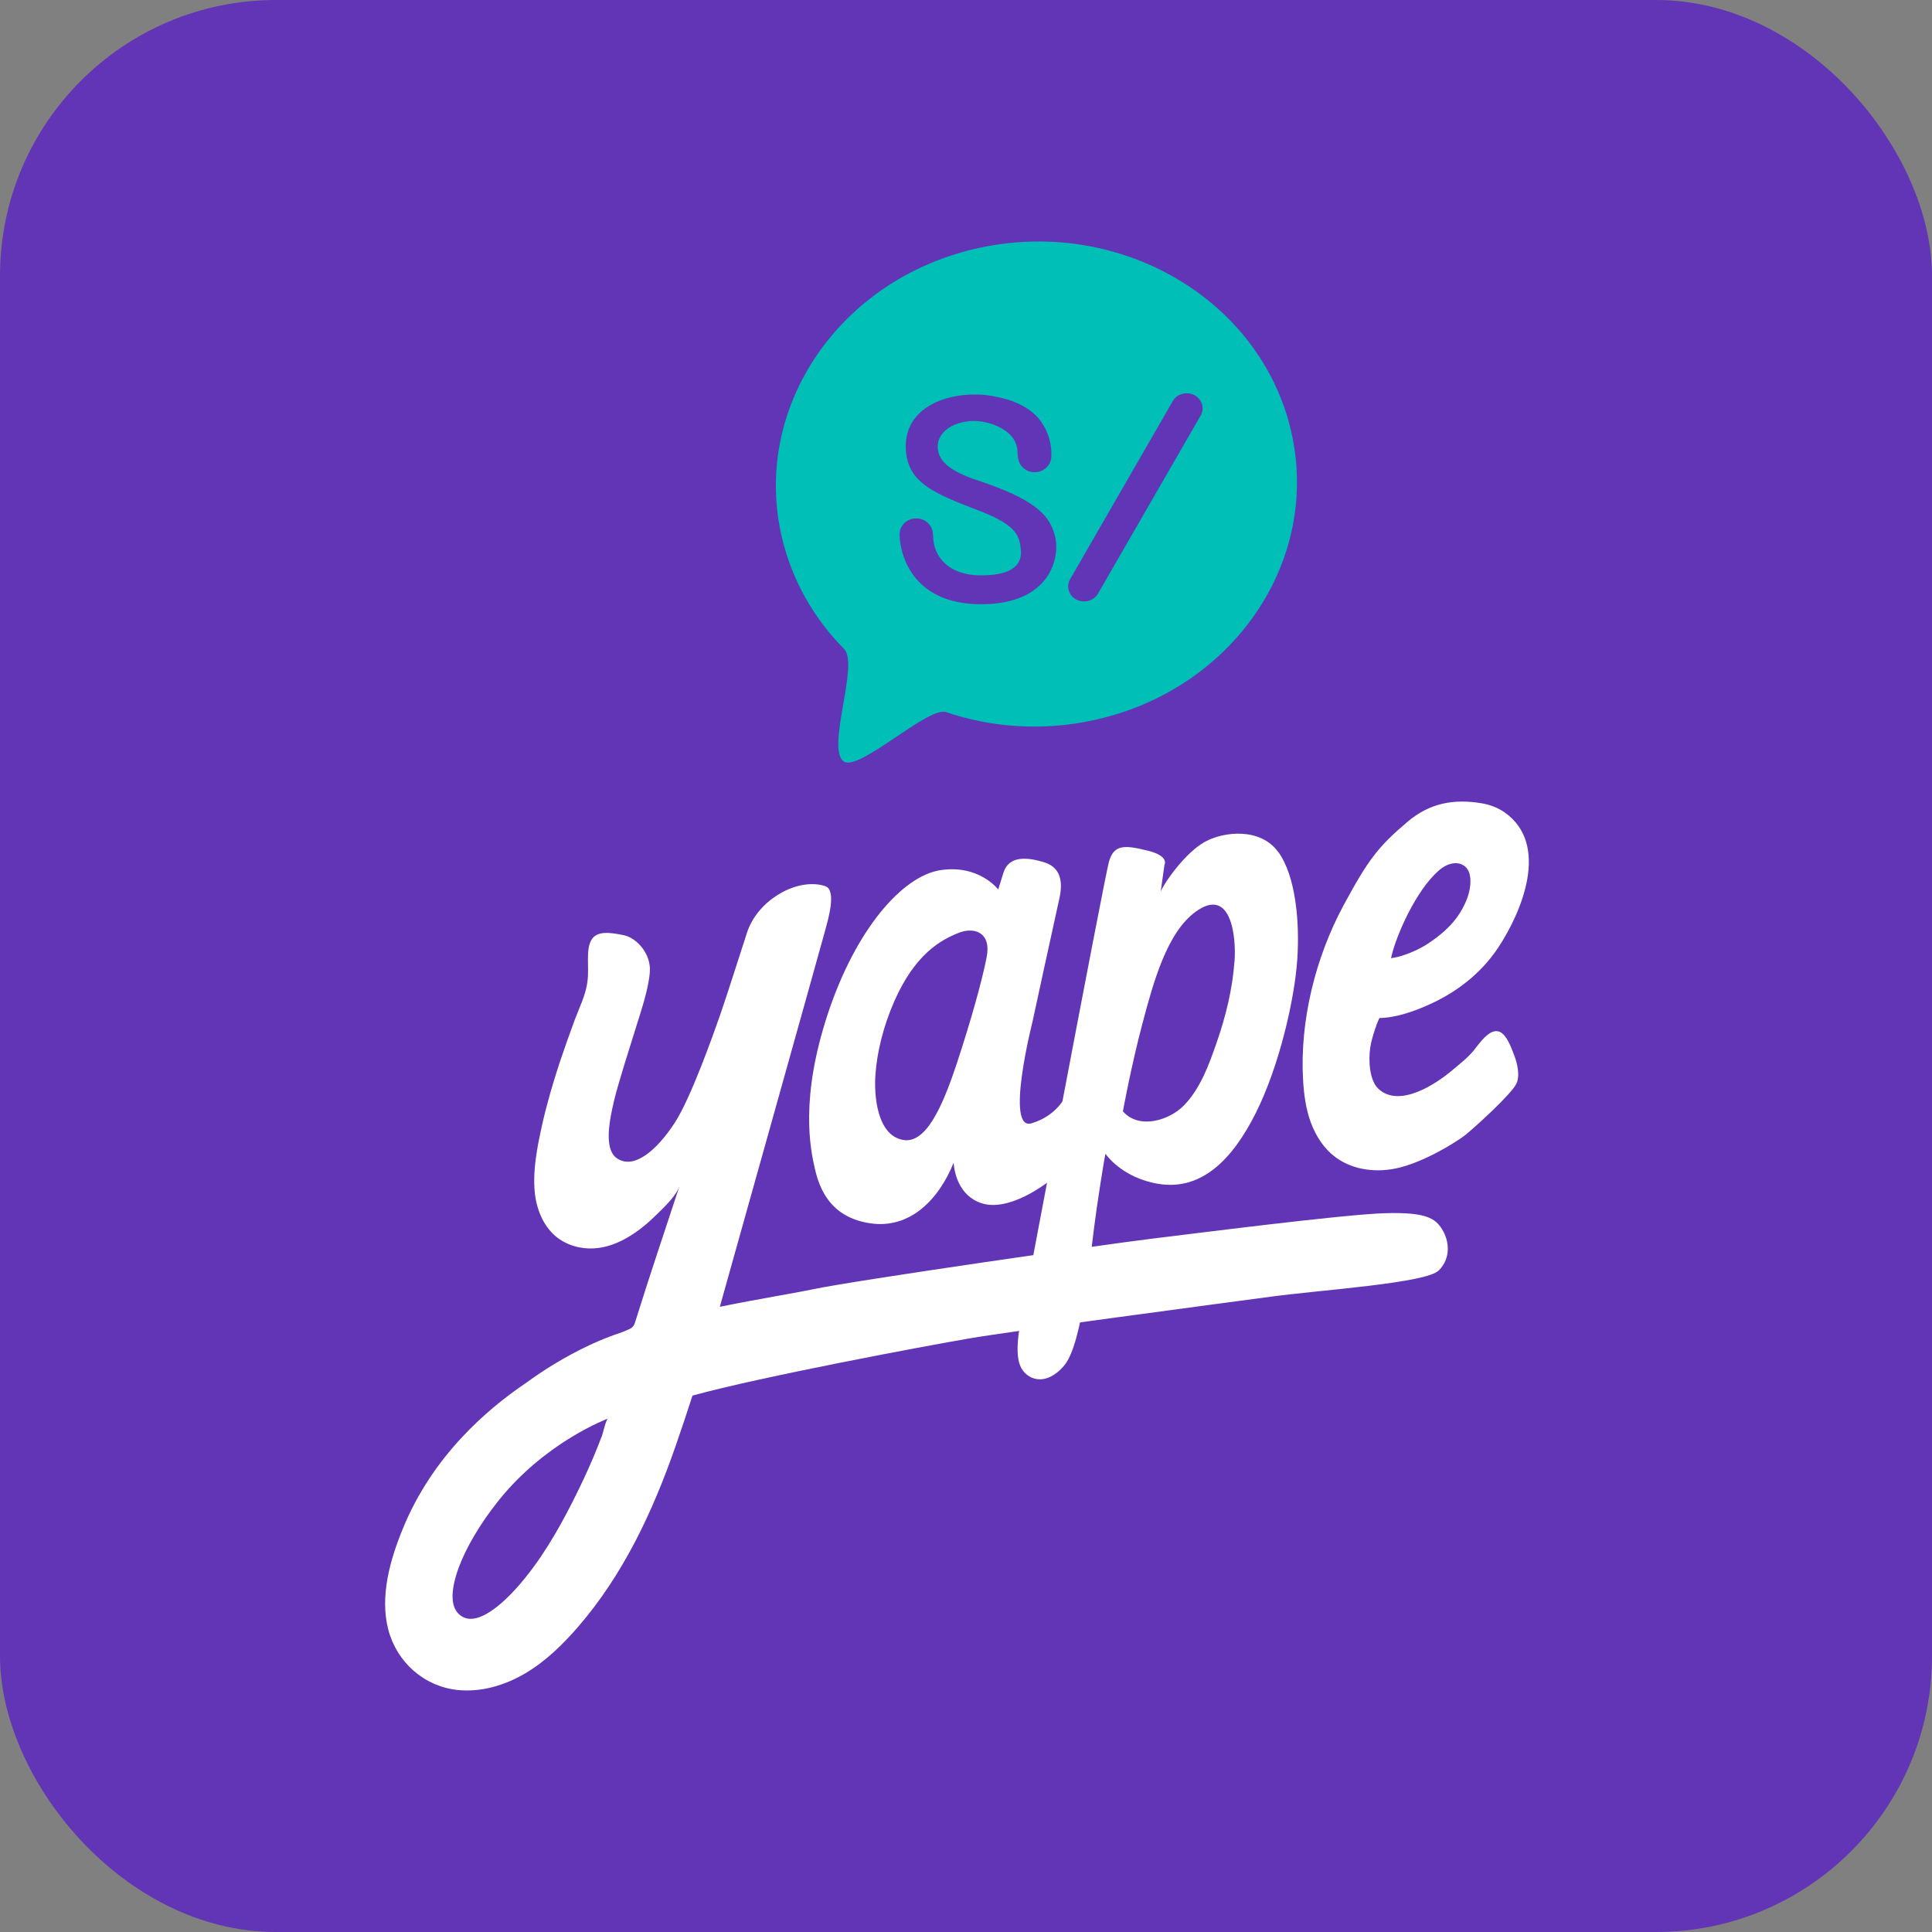 <svg width="28" height="28" viewBox="0 0 28 28" fill="none" xmlns="http://www.w3.org/2000/svg">
<rect x="0" y="0" width="28" height="28" fill="#808080" stroke="none"/>
<rect width="28" height="28" rx="4" fill="#6135B5"/>
<path d="M18.709 6.236C18.263 4.344 16.25 3.158 14.213 3.588C12.176 4.018 10.887 5.9 11.333 7.793C11.481 8.418 11.799 8.967 12.233 9.405C12.457 9.63 11.959 10.876 12.235 11.039C12.463 11.172 13.456 10.234 13.71 10.32C14.364 10.542 15.095 10.597 15.828 10.442C17.864 10.012 19.154 8.13 18.709 6.237V6.236ZM14.22 8.757C13.361 8.757 13.125 8.223 13.065 7.956C13.039 7.851 13.038 7.777 13.038 7.741C13.038 7.615 13.145 7.513 13.279 7.513C13.402 7.513 13.503 7.601 13.517 7.715C13.517 7.716 13.518 7.717 13.518 7.717C13.519 7.724 13.52 7.737 13.521 7.753C13.523 7.766 13.525 7.779 13.525 7.793C13.525 7.801 13.525 7.811 13.526 7.82C13.528 7.839 13.531 7.859 13.535 7.879C13.544 7.924 13.56 7.973 13.586 8.023C13.589 8.028 13.591 8.032 13.594 8.038C13.675 8.181 13.842 8.322 14.166 8.338C14.653 8.351 14.797 8.196 14.798 8.005C14.78 7.784 14.766 7.625 14.204 7.407C13.546 7.153 13.127 6.999 13.127 6.468C13.127 5.937 13.649 5.717 14.126 5.717C14.246 5.717 14.351 5.73 14.444 5.752C14.631 5.787 14.837 5.859 14.992 6.003C15.031 6.035 15.072 6.083 15.109 6.142C15.113 6.148 15.116 6.153 15.12 6.159C15.13 6.175 15.139 6.192 15.148 6.21C15.151 6.215 15.154 6.221 15.156 6.226C15.203 6.325 15.237 6.442 15.237 6.562C15.237 6.583 15.24 6.618 15.232 6.658C15.232 6.661 15.23 6.665 15.229 6.668C15.227 6.677 15.224 6.686 15.22 6.696C15.218 6.7 15.217 6.705 15.215 6.708C15.213 6.711 15.212 6.714 15.21 6.718C15.17 6.793 15.089 6.844 14.995 6.844C14.912 6.844 14.84 6.804 14.797 6.744C14.793 6.739 14.79 6.733 14.787 6.728C14.78 6.717 14.774 6.706 14.771 6.694C14.771 6.692 14.769 6.691 14.769 6.689C14.767 6.683 14.765 6.677 14.763 6.671C14.752 6.635 14.747 6.597 14.747 6.564C14.747 6.557 14.747 6.55 14.746 6.544C14.746 6.533 14.745 6.523 14.744 6.513C14.737 6.458 14.719 6.413 14.698 6.377C14.695 6.373 14.694 6.369 14.691 6.366C14.688 6.359 14.684 6.353 14.679 6.347C14.558 6.183 14.302 6.101 14.114 6.101C13.861 6.101 13.59 6.232 13.59 6.473C13.59 6.714 13.833 6.859 14.245 6.987C15.051 7.266 15.217 7.492 15.289 7.767C15.369 8.068 15.231 8.757 14.22 8.757H14.22ZM17.401 6.022L15.913 8.603C15.852 8.708 15.712 8.747 15.601 8.69C15.489 8.632 15.448 8.5 15.509 8.394L16.997 5.813C17.057 5.707 17.197 5.669 17.309 5.726C17.421 5.784 17.461 5.916 17.401 6.022Z" fill="#00BFB6"/>
<path d="M20.901 17.817C20.803 17.661 20.676 17.563 20.062 17.583C19.448 17.602 17.244 17.886 16.662 17.956C16.079 18.026 12.376 18.558 11.767 18.688C11.486 18.747 10.986 18.826 10.433 18.939C10.433 18.937 10.434 18.935 10.434 18.933C10.434 18.933 11.921 13.63 11.96 13.48C12 13.33 12.13 12.901 11.96 12.843C11.791 12.784 11.538 12.81 11.297 12.954C11.057 13.096 10.894 13.305 10.825 13.52C10.754 13.735 10.537 14.423 10.439 14.703C10.341 14.982 10.013 15.915 9.776 16.277C9.516 16.673 9.184 16.959 8.937 16.784C8.744 16.646 8.839 16.212 8.898 15.958C8.957 15.705 9.126 15.184 9.204 14.931C9.282 14.677 9.399 14.345 9.418 14.086C9.438 13.826 9.23 13.592 9.038 13.553C8.847 13.515 8.644 13.481 8.566 13.631C8.488 13.781 8.541 14.008 8.514 14.222C8.491 14.416 8.397 14.601 8.329 14.782C8.254 14.986 8.181 15.19 8.112 15.396C8.012 15.701 7.921 16.011 7.852 16.324C7.785 16.63 7.721 16.955 7.749 17.268C7.772 17.512 7.866 17.759 8.053 17.917C8.207 18.047 8.416 18.105 8.617 18.092C8.96 18.07 9.277 17.84 9.514 17.605C9.624 17.496 9.802 17.333 9.851 17.18C9.636 17.836 9.414 18.489 9.209 19.148C9.201 19.175 9.192 19.203 9.173 19.225C9.152 19.251 9.119 19.264 9.088 19.277C9.064 19.286 9.04 19.296 9.017 19.306C8.848 19.363 8.689 19.426 8.545 19.494C8.181 19.665 7.875 19.859 7.635 20.034C7.296 20.263 6.98 20.525 6.7 20.825C6.339 21.21 6.041 21.659 5.841 22.148C5.654 22.601 5.501 23.136 5.628 23.62C5.751 24.088 6.143 24.439 6.627 24.492C6.968 24.529 7.313 24.427 7.608 24.254C7.903 24.081 8.152 23.838 8.376 23.58C9.035 22.818 9.459 21.909 9.788 20.967C9.874 20.721 9.956 20.474 10.036 20.226C11.029 19.952 13.426 19.504 14.045 19.398C14.669 19.29 17.692 18.89 18.414 18.793C19.136 18.695 20.668 18.598 20.852 18.412C21.037 18.227 20.999 17.974 20.901 17.818V17.817ZM8.726 20.803C8.687 20.907 8.645 21.011 8.602 21.114C8.51 21.333 8.408 21.547 8.301 21.759C8.081 22.194 7.833 22.619 7.51 22.988C7.351 23.169 6.876 23.669 6.626 23.366C6.428 23.125 6.68 22.43 7.226 21.747C7.911 20.891 8.811 20.559 8.811 20.559C8.784 20.57 8.737 20.772 8.726 20.803H8.726Z" fill="white"/>
<path d="M15.459 15.856C15.459 15.856 15.34 16.163 14.95 16.28C14.56 16.397 14.963 14.811 14.963 14.811C14.963 14.811 15.299 13.259 15.352 13.027C15.405 12.795 15.384 12.572 15.128 12.495C14.872 12.418 14.62 12.404 14.543 12.647L14.467 12.891C14.467 12.891 14.193 12.528 13.635 12.61C13.077 12.692 12.401 13.472 11.997 14.694C11.594 15.916 11.741 16.644 11.811 16.943C11.88 17.242 12.043 17.644 12.612 17.729C13.181 17.814 13.602 17.395 13.821 16.85C13.821 16.85 13.832 17.307 14.222 17.437C14.612 17.567 15.156 17.18 15.352 16.996C15.548 16.813 15.46 15.856 15.46 15.856L15.459 15.856ZM14.299 13.874C14.231 14.221 14.071 14.793 13.87 15.402C13.655 16.054 13.415 16.584 13.083 16.52C12.713 16.449 12.664 15.884 12.688 15.567C12.711 15.25 12.801 14.876 12.959 14.515C13.258 13.834 13.627 13.624 13.898 13.518C14.117 13.432 14.371 13.51 14.299 13.874Z" fill="white"/>
<path d="M18.524 12.347C18.27 11.996 17.744 12.045 17.461 12.201C17.179 12.357 16.874 12.791 16.822 12.92L16.876 12.536C16.876 12.536 16.954 12.406 16.633 12.328C16.311 12.25 16.143 12.228 16.071 12.492C15.998 12.757 14.784 19.207 14.784 19.207C14.784 19.207 14.702 19.587 14.784 19.79C14.867 19.994 15.149 20.113 15.423 19.79C15.696 19.467 15.799 18.156 15.894 17.514C15.988 16.873 16.021 16.721 16.021 16.721C16.021 16.721 16.253 17.071 16.793 17.158C17.421 17.259 17.869 16.792 18.201 16.128C18.543 15.446 18.763 14.474 18.801 13.907C18.838 13.361 18.779 12.698 18.526 12.347L18.524 12.347ZM17.891 13.932C17.862 14.336 17.765 14.728 17.633 15.109C17.521 15.432 17.399 15.77 17.162 16.017C16.954 16.233 16.514 16.377 16.274 16.107C16.274 16.107 16.388 15.474 16.557 14.834C16.717 14.229 16.913 13.517 17.326 13.215C17.837 12.841 17.919 13.562 17.892 13.932H17.891Z" fill="white"/>
<path d="M21.723 14.95C21.583 14.904 21.437 15.128 21.355 15.228C21.266 15.336 21.153 15.421 21.047 15.511C20.811 15.711 20.279 16.064 19.975 15.778C19.847 15.657 19.831 15.37 19.858 15.186C19.88 15.026 19.983 14.754 19.994 14.754C20.252 14.749 20.521 14.642 20.662 14.581C21.084 14.401 21.454 14.122 21.71 13.738C22.063 13.207 22.46 12.237 21.809 11.776C21.712 11.707 21.598 11.664 21.481 11.643C21.071 11.573 20.72 11.638 20.4 11.909C19.971 12.272 19.828 12.461 19.47 13.124C19.064 13.877 18.836 14.798 18.885 15.652C18.897 15.861 18.925 16.07 18.997 16.267C19.069 16.462 19.186 16.646 19.354 16.77C19.616 16.966 19.971 17 20.282 16.922C20.672 16.824 21.115 16.545 21.238 16.448C21.361 16.35 21.901 15.862 21.976 15.707C22.051 15.552 21.946 15.297 21.946 15.297C21.91 15.205 21.839 14.988 21.723 14.949V14.95ZM20.788 12.677C20.855 12.607 20.934 12.542 21.027 12.519C21.163 12.485 21.278 12.551 21.303 12.687C21.341 12.896 21.231 13.138 21.11 13.302C20.994 13.456 20.843 13.58 20.682 13.684C20.608 13.731 20.532 13.77 20.451 13.803C20.227 13.896 20.163 13.873 20.159 13.894C20.206 13.64 20.465 13.008 20.788 12.677V12.677Z" fill="white"/>
</svg>
